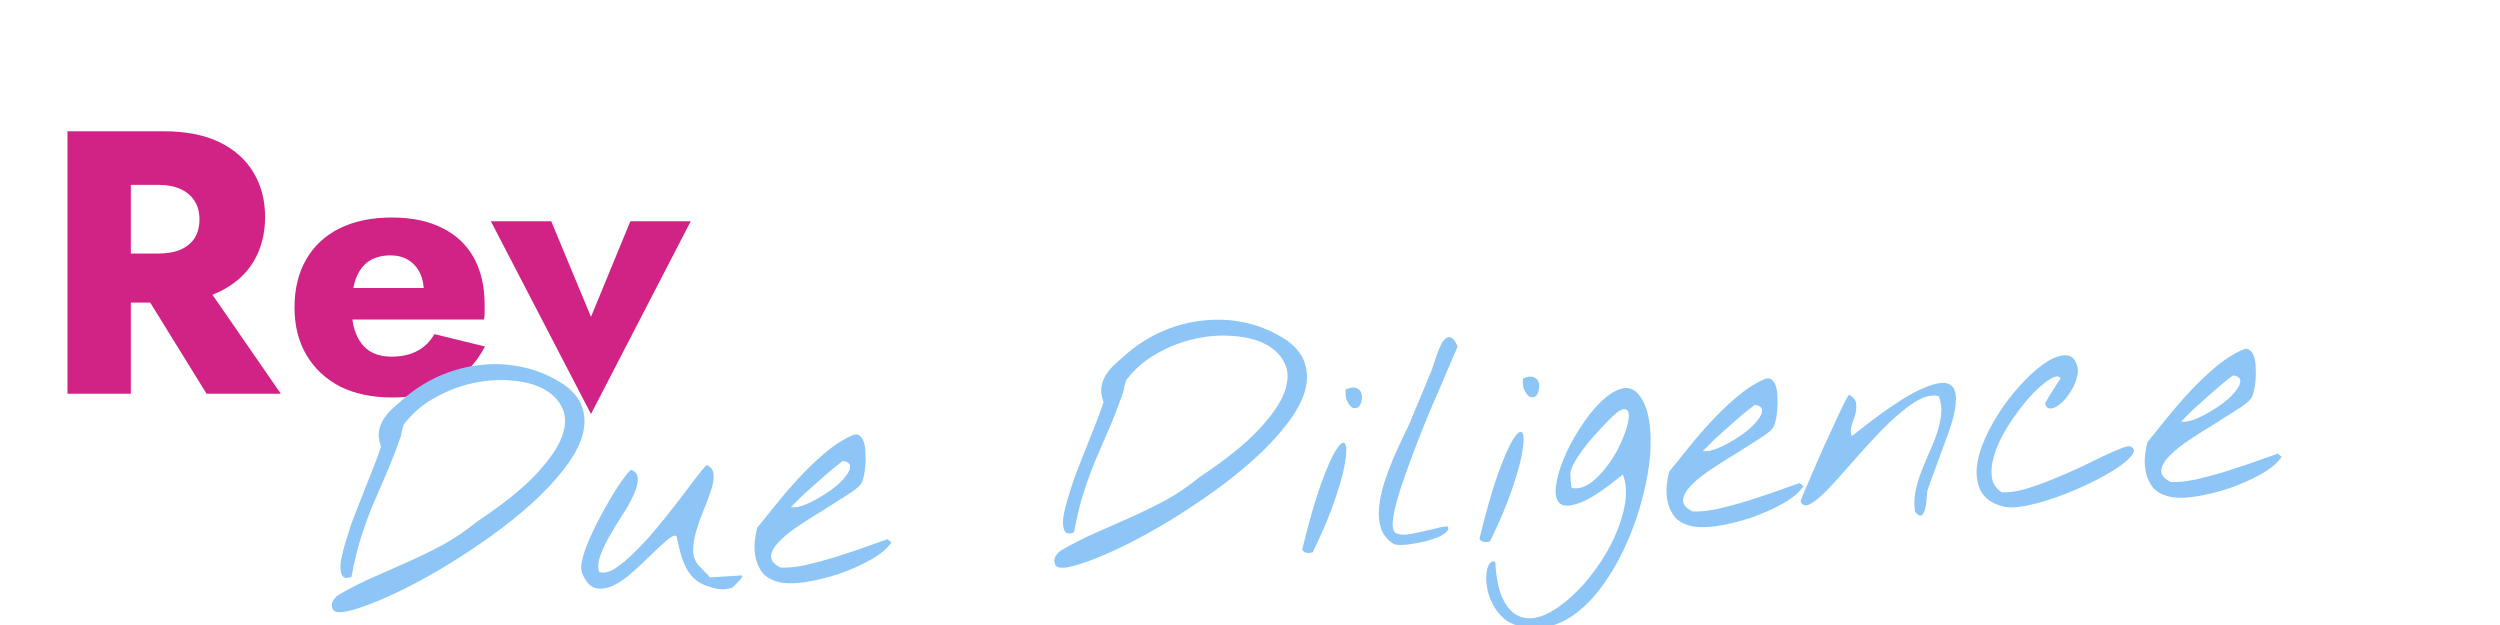 <?xml version="1.0" encoding="utf-8"?>
<svg xmlns="http://www.w3.org/2000/svg" fill="none" height="400" viewBox="0 0 1600 400" width="1600">
<g clip-path="url(#clip0_772_4)">
<path d="M1197.94 51.58H1201.36L1210.36 64H1206.58L1197.94 51.58ZM1193.44 38.8H1196.5V64H1193.44V38.8ZM1195.12 41.5V38.8H1200.28C1202.72 38.8 1204.76 39.48 1206.4 40.84C1208.04 42.2 1208.86 44.04 1208.86 46.36C1208.86 48.68 1208.04 50.52 1206.4 51.88C1204.76 53.24 1202.72 53.92 1200.28 53.92H1195.12V51.22H1200.28C1201.92 51.22 1203.24 50.8 1204.24 49.96C1205.28 49.12 1205.8 47.92 1205.8 46.36C1205.8 44.8 1205.28 43.6 1204.24 42.76C1203.24 41.92 1201.92 41.5 1200.28 41.5H1195.12ZM1182.7 52C1182.7 54.68 1183.16 57.16 1184.08 59.44C1185 61.68 1186.28 63.64 1187.92 65.32C1189.6 67 1191.54 68.3 1193.74 69.22C1195.98 70.14 1198.4 70.6 1201 70.6C1203.6 70.6 1206 70.14 1208.2 69.22C1210.44 68.3 1212.38 67 1214.02 65.32C1215.7 63.64 1217 61.68 1217.92 59.44C1218.84 57.16 1219.3 54.68 1219.3 52C1219.3 49.32 1218.84 46.86 1217.92 44.62C1217 42.34 1215.7 40.36 1214.02 38.68C1212.38 37 1210.44 35.7 1208.2 34.78C1206 33.86 1203.6 33.4 1201 33.4C1198.4 33.4 1195.98 33.86 1193.74 34.78C1191.54 35.7 1189.6 37 1187.92 38.68C1186.28 40.36 1185 42.34 1184.08 44.62C1183.16 46.86 1182.7 49.32 1182.7 52ZM1179.4 52C1179.4 48.88 1179.94 46 1181.02 43.36C1182.14 40.72 1183.66 38.44 1185.58 36.52C1187.54 34.56 1189.84 33.06 1192.48 32.02C1195.12 30.94 1197.96 30.4 1201 30.4C1204.08 30.4 1206.92 30.94 1209.52 32.02C1212.16 33.06 1214.44 34.56 1216.36 36.52C1218.32 38.44 1219.84 40.72 1220.92 43.36C1222.04 46 1222.6 48.88 1222.6 52C1222.6 55.12 1222.04 58 1220.92 60.64C1219.84 63.28 1218.32 65.58 1216.36 67.54C1214.44 69.46 1212.16 70.96 1209.52 72.04C1206.92 73.08 1204.08 73.6 1201 73.6C1197.96 73.6 1195.12 73.08 1192.48 72.04C1189.84 70.96 1187.54 69.46 1185.58 67.54C1183.66 65.58 1182.14 63.28 1181.02 60.64C1179.94 58 1179.4 55.12 1179.4 52Z" fill="white"/>
<g filter="url(#filter0_di_772_4)">
<path d="M85.174 167.92H127.174L179.734 244H132.214L85.174 167.92ZM43.174 76H83.734V244H43.174V76ZM68.614 110.32V76H104.374C118.774 76 130.774 78.32 140.374 82.96C149.974 87.6 157.254 94.08 162.214 102.4C167.174 110.56 169.654 120.08 169.654 130.96C169.654 141.68 167.174 151.2 162.214 159.52C157.254 167.68 149.974 174.08 140.374 178.72C130.774 183.36 118.774 185.68 104.374 185.68H68.614V154.24H101.494C106.934 154.24 111.574 153.44 115.414 151.84C119.414 150.08 122.454 147.6 124.534 144.4C126.614 141.04 127.654 137.04 127.654 132.4C127.654 127.76 126.614 123.84 124.534 120.64C122.454 117.28 119.414 114.72 115.414 112.96C111.574 111.2 106.934 110.32 101.494 110.32H68.614ZM251.125 246.4C238.325 246.4 227.205 244.08 217.765 239.44C208.485 234.64 201.285 227.92 196.165 219.28C191.045 210.64 188.485 200.48 188.485 188.8C188.485 176.96 190.965 166.72 195.925 158.08C200.885 149.44 208.005 142.8 217.285 138.16C226.725 133.52 237.845 131.2 250.645 131.2C263.445 131.2 274.245 133.44 283.045 137.92C291.845 142.24 298.565 148.56 303.205 156.88C307.845 165.2 310.165 175.28 310.165 187.12C310.165 188.88 310.165 190.64 310.165 192.4C310.165 194 310.005 195.36 309.685 196.48H208.885V176.32H277.045L268.405 187.36C269.205 186.24 269.845 184.88 270.325 183.28C270.965 181.52 271.285 180.08 271.285 178.96C271.285 174.16 270.405 170 268.645 166.48C266.885 162.96 264.405 160.24 261.205 158.32C258.005 156.4 254.245 155.44 249.925 155.44C244.485 155.44 239.925 156.64 236.245 159.04C232.565 161.44 229.765 165.12 227.845 170.08C226.085 174.88 225.125 180.96 224.965 188.32C224.965 195.04 225.925 200.8 227.845 205.6C229.765 210.4 232.645 214.08 236.485 216.64C240.325 219.04 245.045 220.24 250.645 220.24C257.045 220.24 262.485 219.04 266.965 216.64C271.605 214.24 275.285 210.64 278.005 205.84L310.405 213.76C304.645 224.64 296.805 232.8 286.885 238.24C277.125 243.68 265.205 246.4 251.125 246.4ZM314.147 133.6H352.787L378.227 194.8L403.427 133.6H442.067L378.227 256.96L314.147 133.6Z" fill="#D02385"/>
<path d="M459.19 76H499.75V244H459.19V76ZM484.63 109.36V76H517.51C531.75 76 543.67 78.24 553.27 82.72C563.03 87.04 570.39 93.28 575.35 101.44C580.31 109.6 582.79 119.44 582.79 130.96C582.79 142.16 580.31 151.92 575.35 160.24C570.39 168.4 563.03 174.72 553.27 179.2C543.67 183.52 531.75 185.68 517.51 185.68H484.63V152.32H517.51C525.67 152.32 532.07 150.48 536.71 146.8C541.35 143.12 543.67 137.84 543.67 130.96C543.67 123.92 541.35 118.56 536.71 114.88C532.07 111.2 525.67 109.36 517.51 109.36H484.63ZM650.721 167.92H692.721L745.281 244H697.761L650.721 167.92ZM608.721 76H649.281V244H608.721V76ZM634.161 110.32V76H669.921C684.321 76 696.321 78.32 705.921 82.96C715.521 87.6 722.801 94.08 727.761 102.4C732.721 110.56 735.201 120.08 735.201 130.96C735.201 141.68 732.721 151.2 727.761 159.52C722.801 167.68 715.521 174.08 705.921 178.72C696.321 183.36 684.321 185.68 669.921 185.68H634.161V154.24H667.041C672.481 154.24 677.121 153.44 680.961 151.84C684.961 150.08 688.001 147.6 690.081 144.4C692.161 141.04 693.201 137.04 693.201 132.4C693.201 127.76 692.161 123.84 690.081 120.64C688.001 117.28 684.961 114.72 680.961 112.96C677.121 111.2 672.481 110.32 667.041 110.32H634.161ZM764.112 76H805.392V244H764.112V76ZM884.187 158.32L874.107 244H831.387L858.507 67.6L930.027 170.08L1001.79 67.6L1028.91 244H986.187L976.107 158.32L930.027 228.4L884.187 158.32ZM1081.62 244V210.64H1166.34V244H1081.62ZM1081.62 109.36V76H1166.34V109.36H1081.62ZM1081.62 172V139.36H1161.54V172H1081.62ZM1054.74 76H1093.62V244H1054.74V76Z" fill="white"/>
</g>
<g filter="url(#filter1_di_772_4)">
<path d="M212.909 381.861C212.139 379.952 212.165 378.254 212.987 376.768C213.8 375.153 215.085 373.769 216.841 372.618C224.65 368.093 232.305 364.23 239.805 361.029C247.297 357.698 254.663 354.44 261.903 351.255C269.264 347.932 276.545 344.353 283.745 340.518C290.937 336.553 298.199 331.606 305.531 325.675C321.948 314.75 334.442 304.719 343.011 295.582C351.581 286.445 357.148 278.34 359.713 271.268C362.271 264.066 362.285 257.934 359.755 252.871C357.218 247.679 353.12 243.626 347.462 240.713C341.803 237.8 334.978 236.067 326.987 235.515C319.117 234.825 310.998 235.39 302.631 237.21C294.263 239.029 286.171 242.136 278.353 246.531C270.527 250.796 263.898 256.487 258.466 263.605C258.352 263.873 258.185 264.34 257.965 265.006C257.745 265.672 257.529 266.402 257.317 267.198C257.227 267.856 257.076 268.583 256.864 269.378C256.774 270.036 256.733 270.43 256.741 270.56C253.418 280.157 250.21 288.443 247.117 295.417C244.146 302.253 241.292 308.886 238.557 315.316C235.944 321.608 233.489 328.347 231.191 335.533C228.886 342.589 226.803 351.132 224.941 361.161C222.65 362.085 220.956 362.124 219.861 361.278C218.895 360.424 218.291 359.092 218.049 357.28C217.799 355.339 217.858 353.117 218.226 350.616C218.724 348.107 219.291 345.658 219.927 343.271C220.562 340.884 221.21 338.691 221.87 336.694C222.53 334.697 222.966 333.3 223.178 332.504C224.033 329.451 225.422 325.517 227.344 320.703C229.257 315.758 231.288 310.611 233.438 305.26C235.587 299.91 237.619 294.762 239.532 289.818C241.445 284.873 242.895 280.87 243.881 277.809C242.479 274.112 242.015 270.814 242.489 267.915C243.085 264.878 244.221 262.134 245.896 259.682C247.564 257.101 249.637 254.756 252.116 252.646C254.588 250.407 257.063 248.233 259.542 246.123C266.614 240.209 274.347 235.493 282.741 231.976C291.134 228.459 299.742 226.299 308.563 225.495C317.507 224.553 326.477 225.11 335.474 227.166C344.472 229.221 353.049 232.933 361.207 238.301C367.765 243.116 371.752 248.546 373.167 254.59C374.713 260.626 374.256 266.981 371.797 273.655C369.33 280.199 365.246 286.973 359.545 293.977C353.975 300.973 347.357 307.903 339.691 314.767C332.025 321.631 323.633 328.344 314.513 334.907C305.516 341.331 296.43 347.369 287.254 353.021C278.201 358.536 269.31 363.518 260.583 367.969C251.977 372.282 244.234 375.759 237.352 378.4C230.6 381.033 225.03 382.746 220.643 383.537C216.249 384.199 213.67 383.64 212.909 381.861ZM452.689 367.105C449.092 365.892 446.182 364.179 443.959 361.968C441.736 359.756 439.947 357.192 438.594 354.275C437.24 351.358 436.138 348.295 435.288 345.086C434.431 341.747 433.638 338.404 432.91 335.057C431.693 334.349 429.661 335.256 426.816 337.78C423.963 340.173 420.691 343.179 417 346.798C413.309 350.417 409.301 354.186 404.976 358.105C400.773 361.886 396.645 364.749 392.59 366.694C388.535 368.64 384.721 369.201 381.148 368.377C377.705 367.545 374.833 364.33 372.532 358.732C371.762 356.822 371.785 354.016 372.601 350.313C373.538 346.472 374.976 342.274 376.913 337.72C378.851 333.165 381.105 328.46 383.676 323.606C386.37 318.613 388.957 314.019 391.438 309.822C394.041 305.487 396.425 301.818 398.588 298.815C400.873 295.674 402.638 293.609 403.882 292.619C406.959 293.864 408.394 295.994 408.188 299.007C408.104 301.882 407.139 305.268 405.291 309.165C403.574 313.054 401.222 317.243 398.237 321.731C395.382 326.212 392.657 330.685 390.062 335.15C387.588 339.476 385.627 343.641 384.177 347.644C382.728 351.647 382.485 355.119 383.448 358.06C386.38 359.054 389.853 358.253 393.867 355.658C398.004 352.924 402.345 349.265 406.89 344.681C411.564 340.088 416.268 334.907 421.001 329.136C425.855 323.228 430.336 317.604 434.443 312.263C438.542 306.793 442.161 302.004 445.3 297.897C448.439 293.79 450.748 291.039 452.228 289.644C455.037 290.775 456.533 292.836 456.717 295.825C456.893 298.684 456.317 302.046 454.99 305.911C453.792 309.768 452.225 313.974 450.287 318.528C448.472 322.945 446.916 327.346 445.621 331.731C444.325 336.115 443.667 340.265 443.647 344.18C443.627 348.095 444.875 351.41 447.39 354.125L454.498 361.515L474.187 360.303C475.097 360.247 475.316 360.625 474.844 361.437C474.372 362.249 473.644 363.141 472.661 364.115C471.807 365.081 470.888 366.051 469.904 367.024C468.913 367.868 468.352 368.294 468.222 368.302C464.883 369.16 462.158 369.393 460.046 369.001C457.943 368.739 455.491 368.107 452.689 367.105ZM497.721 364.334C493.743 363.274 490.634 361.509 488.394 359.038C486.277 356.428 484.793 353.519 483.943 350.31C483.094 347.101 482.756 343.73 482.93 340.197C483.226 336.526 483.793 333.034 484.633 329.721C488.276 325.322 492.338 320.311 496.819 314.686C501.421 308.924 506.292 303.276 511.431 297.741C516.569 292.207 521.926 287.05 527.503 282.272C533.201 277.355 539.033 273.539 544.997 270.824C547.02 269.786 548.649 269.751 549.882 270.719C551.238 271.549 552.24 272.987 552.888 275.035C553.535 277.082 553.878 279.475 553.916 282.212C554.084 284.941 554.053 287.617 553.823 290.241C553.593 292.864 553.217 295.235 552.696 297.354C552.174 299.474 551.612 300.943 551.01 301.763C549.563 303.679 546.64 306.011 542.244 308.76C537.977 311.501 533.206 314.534 527.932 317.86C522.649 321.055 517.375 324.38 512.108 327.835C506.842 331.29 502.55 334.685 499.233 338.02C495.908 341.225 494.013 344.342 493.547 347.371C493.081 350.4 495.068 353.017 499.509 355.223C503.96 355.471 509.276 354.948 515.458 353.654C521.763 352.223 528.116 350.527 534.518 348.568C541.042 346.47 547.306 344.389 553.31 342.323C559.307 340.128 564.222 338.391 568.057 337.111L570.528 339.111C567.901 343.056 563.434 346.788 557.128 350.307C550.822 353.826 543.964 356.857 536.554 359.401C529.136 361.814 521.873 363.565 514.766 364.655C507.65 365.615 501.968 365.508 497.721 364.334ZM539.73 286.998C539.592 286.876 538.654 287.521 536.914 288.933C535.167 290.215 532.992 291.979 530.391 294.226C527.912 296.336 525.189 298.721 522.221 301.382C519.376 303.906 516.718 306.287 514.247 308.526C511.905 310.758 509.938 312.705 508.344 314.369C506.743 315.902 506.072 316.661 506.332 316.645C508.435 316.907 511.084 316.483 514.277 315.373C517.592 314.126 520.948 312.484 524.345 310.449C527.872 308.405 531.192 306.179 534.305 303.77C537.41 301.23 539.804 298.8 541.488 296.479C543.301 294.149 544.156 292.14 544.052 290.45C544.078 288.753 542.638 287.602 539.73 286.998ZM675.315 353.405C674.545 351.496 674.571 349.798 675.393 348.313C676.207 346.697 677.492 345.314 679.247 344.162C687.057 339.637 694.712 335.774 702.211 332.573C709.703 329.242 717.069 325.984 724.309 322.799C731.671 319.476 738.952 315.897 746.152 312.062C753.344 308.097 760.606 303.15 767.937 297.22C784.355 286.295 796.848 276.264 805.418 267.126C813.987 257.989 819.555 249.884 822.12 242.812C824.677 235.61 824.691 229.478 822.162 224.416C819.625 219.223 815.527 215.17 809.868 212.257C804.21 209.344 797.385 207.611 789.393 207.06C781.524 206.37 773.405 206.935 765.037 208.754C756.67 210.574 748.577 213.681 740.759 218.075C732.934 222.34 726.305 228.032 720.872 235.149C720.758 235.417 720.591 235.884 720.371 236.55C720.151 237.216 719.935 237.947 719.723 238.742C719.633 239.4 719.482 240.127 719.271 240.923C719.181 241.581 719.14 241.974 719.148 242.104C715.825 251.702 712.616 259.987 709.523 266.961C706.552 273.797 703.699 280.43 700.964 286.861C698.351 293.153 695.895 299.892 693.598 307.078C691.293 314.134 689.209 322.676 687.348 332.705C685.056 333.629 683.363 333.668 682.267 332.822C681.301 331.968 680.698 330.636 680.456 328.824C680.206 326.883 680.265 324.662 680.633 322.16C681.131 319.651 681.697 317.203 682.333 314.815C682.969 312.428 683.617 310.236 684.277 308.238C684.936 306.241 685.372 304.844 685.584 304.049C686.44 300.995 687.829 297.062 689.75 292.247C691.663 287.302 693.695 282.155 695.844 276.804C697.994 271.454 700.025 266.306 701.939 261.362C703.852 256.417 705.302 252.414 706.287 249.353C704.886 245.656 704.422 242.358 704.896 239.459C705.492 236.422 706.627 233.678 708.303 231.227C709.97 228.645 712.044 226.3 714.523 224.191C716.994 221.951 719.469 219.777 721.949 217.667C729.021 211.753 736.754 207.038 745.147 203.521C753.541 200.004 762.148 197.843 770.97 197.039C779.913 196.098 788.883 196.655 797.881 198.71C806.878 200.765 815.456 204.477 823.613 209.846C830.172 214.66 834.158 220.09 835.574 226.134C837.12 232.17 836.663 238.526 834.203 245.2C831.736 251.744 827.652 258.518 821.952 265.522C816.382 272.518 809.763 279.448 802.098 286.312C794.432 293.176 786.039 299.889 776.92 306.451C767.922 312.875 758.836 318.913 749.661 324.566C740.607 330.08 731.717 335.063 722.989 339.513C714.384 343.826 706.64 347.303 699.758 349.944C693.006 352.578 687.437 354.29 683.05 355.082C678.655 355.744 676.077 355.185 675.315 353.405ZM833.415 343.676C837.687 326.193 841.66 312.316 845.333 302.045C849.128 291.636 852.331 284.329 854.942 280.124C857.684 275.912 859.618 274.488 860.746 275.854C861.873 277.219 861.967 280.866 861.028 286.795C860.218 292.715 858.102 300.738 854.681 310.863C851.382 320.85 846.547 332.366 840.175 345.413C839.159 345.867 837.928 346.007 836.483 345.836C835.037 345.664 834.014 344.944 833.415 343.676ZM861.759 247.809C861.459 247.175 861.258 246.013 861.154 244.324C861.05 242.634 861.116 241.587 861.352 241.181C864.277 239.957 866.543 239.687 868.151 240.371C869.758 241.055 870.805 242.164 871.291 243.7C871.769 245.106 871.8 246.669 871.384 248.391C871.098 250.104 870.463 251.448 869.479 252.421C868.487 253.265 867.261 253.471 865.799 253.039C864.46 252.469 863.113 250.726 861.759 247.809ZM891.898 340.077C887.961 337.58 885.28 334.288 883.854 330.201C882.558 326.106 882.153 321.631 882.636 316.774C883.112 311.787 884.165 306.635 885.794 301.316C887.554 295.99 889.455 290.85 891.499 285.898C893.672 280.937 895.74 276.375 897.701 272.21C899.792 268.037 901.408 264.611 902.548 261.932C902.89 261.128 903.683 259.188 904.929 256.11C906.305 253.025 907.729 249.676 909.203 246.063C910.676 242.45 912.036 239.105 913.282 236.028C914.649 232.813 915.504 230.804 915.846 230C916.196 229.326 916.64 228.06 917.177 226.2C917.837 224.203 918.554 222.071 919.328 219.806C920.102 217.541 920.948 215.401 921.868 213.388C922.91 211.236 923.987 209.67 925.101 208.688C926.345 207.698 927.571 207.492 928.781 208.07C930.121 208.64 931.475 210.514 932.845 213.691C932.405 215.022 931.265 217.702 929.426 221.728C927.716 225.747 925.665 230.57 923.272 236.196C920.878 241.823 918.196 248.054 915.225 254.89C912.384 261.718 909.612 268.607 906.908 275.557C904.205 282.507 901.689 289.315 899.36 295.981C897.022 302.517 895.108 308.505 893.616 313.946C892.247 319.248 891.475 323.666 891.301 327.199C891.249 330.594 892.027 332.633 893.634 333.317C895.51 334.115 897.873 334.361 900.724 334.055C903.697 333.611 906.727 333.033 909.815 332.321C912.902 331.61 915.924 330.902 918.881 330.198C921.83 329.364 924.413 328.944 926.631 328.938C927.222 330.076 926.905 331.27 925.677 332.519C924.441 333.639 922.682 334.726 920.398 335.779C918.107 336.703 915.422 337.586 912.343 338.428C909.386 339.131 906.485 339.701 903.642 340.137C900.929 340.565 898.464 340.782 896.246 340.788C894.159 340.786 892.709 340.549 891.898 340.077ZM946.872 336.694C951.145 319.211 955.117 305.334 958.79 295.063C962.585 284.654 965.788 277.347 968.4 273.143C971.141 268.93 973.075 267.506 974.203 268.872C975.331 270.237 975.425 273.884 974.485 279.813C973.675 285.733 971.56 293.756 968.139 303.881C964.84 313.868 960.004 325.384 953.632 338.431C952.616 338.885 951.386 339.026 949.94 338.854C948.494 338.682 947.472 337.962 946.872 336.694ZM975.217 240.827C974.917 240.193 974.715 239.031 974.611 237.342C974.507 235.652 974.573 234.605 974.809 234.199C977.734 232.975 980 232.705 981.608 233.389C983.215 234.073 984.262 235.183 984.748 236.718C985.226 238.124 985.257 239.687 984.841 241.409C984.555 243.122 983.92 244.466 982.936 245.44C981.945 246.283 980.718 246.489 979.256 246.057C977.917 245.488 976.57 243.744 975.217 240.827ZM971.441 392.517C967.324 391.335 963.943 389.391 961.298 386.684C958.522 383.985 956.381 380.985 954.874 377.686C953.244 374.525 952.195 371.263 951.727 367.9C951.13 364.545 951.011 361.552 951.371 358.921C951.6 356.298 952.256 354.235 953.338 352.734C954.298 351.37 955.512 350.969 956.982 351.531C957.548 362.846 959.436 371.274 962.647 376.817C965.736 382.497 969.599 385.912 974.236 387.062C978.751 388.349 983.799 387.712 989.382 385.151C994.834 382.598 1000.28 378.806 1005.71 373.775C1011.27 368.867 1016.46 363.004 1021.26 356.186C1026.19 349.49 1030.26 342.521 1033.47 335.279C1036.69 328.167 1038.87 321.184 1040.01 314.33C1041.15 307.346 1040.7 301.111 1038.66 295.627C1027.49 304.794 1018.72 310.683 1012.35 313.292C1005.99 315.901 1001.45 316.311 998.733 314.522C996.136 312.594 995.132 309.003 995.722 303.749C996.312 298.494 997.909 292.656 1000.51 286.234C1003.12 279.812 1006.5 273.341 1010.67 266.823C1014.83 260.175 1019.18 254.559 1023.72 249.974C1028.27 245.39 1032.71 242.376 1037.06 240.935C1041.54 239.485 1045.39 240.618 1048.62 244.333C1051.85 248.178 1054.07 253.52 1055.28 260.36C1056.47 267.07 1056.74 274.62 1056.09 283.01C1055.43 291.399 1053.88 300.235 1051.45 309.516C1049.16 318.789 1046.13 327.847 1042.36 336.688C1038.61 345.66 1034.17 354.021 1029.04 361.773C1024.03 369.517 1018.5 376.054 1012.44 381.384C1006.37 386.715 999.883 390.441 992.969 392.562C986.062 394.813 978.887 394.798 971.441 392.517ZM1005.26 293.378C1005.15 293.776 1005.07 294.498 1005 295.546C1005.07 296.586 1005.13 297.69 1005.2 298.86C1005.28 300.03 1005.34 301.134 1005.41 302.174C1005.6 303.206 1005.78 303.913 1005.93 304.295C1010.15 305.078 1014.38 303.84 1018.62 300.579C1022.85 297.318 1026.64 293.236 1030 288.333C1033.48 283.423 1036.29 278.292 1038.44 272.942C1040.72 267.583 1042.01 263.133 1042.32 259.592C1042.75 256.043 1041.98 254.134 1040.01 253.864C1038.03 253.464 1034.58 255.764 1029.67 260.762C1028.2 262.288 1026.24 264.365 1023.79 266.994C1021.34 269.624 1018.84 272.452 1016.29 275.479C1013.87 278.498 1011.58 281.639 1009.43 284.902C1007.41 288.027 1006.02 290.852 1005.26 293.378ZM1081.38 328.417C1077.4 327.357 1074.3 325.591 1072.06 323.12C1069.94 320.511 1068.45 317.602 1067.6 314.393C1066.76 311.184 1066.42 307.813 1066.59 304.28C1066.89 300.609 1067.46 297.117 1068.29 293.804C1071.94 289.405 1076 284.393 1080.48 278.769C1085.08 273.007 1089.95 267.358 1095.09 261.824C1100.23 256.289 1105.59 251.133 1111.16 246.354C1116.86 241.438 1122.69 237.622 1128.66 234.907C1130.68 233.869 1132.31 233.834 1133.54 234.802C1134.9 235.631 1135.9 237.07 1136.55 239.117C1137.2 241.165 1137.54 243.557 1137.58 246.294C1137.75 249.024 1137.71 251.7 1137.48 254.323C1137.25 256.946 1136.88 259.318 1136.36 261.437C1135.84 263.556 1135.27 265.026 1134.67 265.846C1133.22 267.761 1130.3 270.093 1125.91 272.843C1121.64 275.584 1116.87 278.617 1111.59 281.942C1106.31 285.137 1101.04 288.462 1095.77 291.917C1090.5 295.372 1086.21 298.767 1082.89 302.102C1079.57 305.307 1077.67 308.424 1077.21 311.454C1076.74 314.483 1078.73 317.1 1083.17 319.305C1087.62 319.553 1092.94 319.03 1099.12 317.737C1105.42 316.305 1111.78 314.61 1118.18 312.65C1124.7 310.553 1130.97 308.471 1136.97 306.406C1142.97 304.211 1147.88 302.473 1151.72 301.193L1154.19 303.194C1151.56 307.139 1147.1 310.871 1140.79 314.39C1134.48 317.909 1127.63 320.94 1120.22 323.483C1112.8 325.896 1105.54 327.648 1098.43 328.738C1091.31 329.697 1085.63 329.59 1081.38 328.417ZM1123.39 251.081C1123.25 250.959 1122.32 251.604 1120.58 253.015C1118.83 254.297 1116.65 256.062 1114.05 258.309C1111.57 260.418 1108.85 262.804 1105.88 265.465C1103.04 267.988 1100.38 270.369 1097.91 272.609C1095.57 274.84 1093.6 276.788 1092.01 278.451C1090.4 279.985 1089.73 280.743 1089.99 280.727C1092.1 280.989 1094.75 280.565 1097.94 279.456C1101.25 278.208 1104.61 276.567 1108.01 274.531C1111.53 272.488 1114.85 270.261 1117.97 267.852C1121.07 265.313 1123.47 262.883 1125.15 260.561C1126.96 258.232 1127.82 256.222 1127.71 254.533C1127.74 252.835 1126.3 251.685 1123.39 251.081ZM1225.64 319.539C1224.99 315.274 1225.05 311.031 1225.84 306.808C1226.74 302.447 1227.98 298.196 1229.55 294.056C1231.25 289.777 1233.01 285.559 1234.84 281.402C1236.79 277.107 1238.43 272.963 1239.75 268.968C1241.06 264.843 1241.93 260.876 1242.34 257.067C1242.75 253.128 1242.26 249.31 1240.86 245.614C1237.53 244.644 1233.78 245.136 1229.6 247.089C1225.54 249.035 1221.28 251.906 1216.82 255.703C1212.35 259.37 1207.72 263.698 1202.94 268.689C1198.29 273.541 1193.7 278.52 1189.19 283.625C1184.8 288.591 1180.59 293.351 1176.56 297.903C1172.54 302.456 1168.86 306.27 1165.53 309.345C1162.32 312.282 1159.56 314.213 1157.27 315.136C1154.97 315.93 1153.36 315.181 1152.44 312.89C1152.3 312.768 1152.92 311.1 1154.28 307.885C1155.77 304.532 1157.54 300.379 1159.58 295.426C1161.76 290.466 1164.1 285.103 1166.62 279.339C1169.26 273.566 1171.73 268.196 1174.04 263.227C1176.33 258.129 1178.35 253.83 1180.09 250.331C1181.84 246.832 1182.96 244.937 1183.46 244.645C1186.3 246.296 1187.79 248.227 1187.93 250.436C1188.19 252.508 1188 254.737 1187.36 257.124C1186.72 259.382 1185.95 261.712 1185.05 264.115C1184.29 266.511 1184.3 268.858 1185.09 271.157C1187.08 269.6 1189.82 267.474 1193.31 264.781C1196.92 261.95 1200.78 259.038 1204.91 256.045C1209.16 253.043 1213.54 250.099 1218.06 247.212C1222.71 244.317 1227.07 242.027 1231.14 240.341C1235.2 238.526 1238.85 237.453 1242.09 237.123C1245.47 236.785 1247.99 237.608 1249.68 239.591C1251.37 241.575 1252.04 244.991 1251.68 249.839C1251.45 254.55 1249.83 261.107 1246.83 269.511C1246.49 270.444 1245.65 272.714 1244.31 276.319C1243.09 279.786 1241.69 283.59 1240.12 287.73C1238.67 291.733 1237.28 295.537 1235.93 299.142C1234.71 302.609 1233.93 304.809 1233.6 305.743C1233.5 306.271 1233.37 307.258 1233.19 308.703C1233.14 310.011 1233.04 311.518 1232.88 313.223C1232.72 314.799 1232.43 316.382 1232 317.974C1231.57 319.435 1230.99 320.58 1230.26 321.408C1229.53 322.235 1228.61 322.226 1227.52 321.381C1226.41 320.405 1225.79 319.791 1225.64 319.539ZM1281.79 316.084C1275.02 314.283 1270.39 311.111 1267.89 306.568C1265.53 302.017 1264.62 296.79 1265.17 290.885C1265.84 284.843 1267.73 278.465 1270.84 271.751C1273.94 264.907 1277.71 258.348 1282.15 252.074C1286.59 245.8 1291.33 240.094 1296.36 234.958C1301.39 229.821 1306.17 225.874 1310.7 223.117C1315.36 220.352 1319.39 219.125 1322.8 219.437C1326.21 219.749 1328.45 222.22 1329.52 226.851C1330.04 228.906 1329.92 231.197 1329.16 233.722C1328.53 236.239 1327.51 238.716 1326.09 241.151C1324.8 243.448 1323.24 245.632 1321.41 247.701C1319.7 249.632 1317.97 251.109 1316.2 252.131C1314.57 253.144 1313.03 253.565 1311.58 253.393C1310.27 253.213 1309.36 252.161 1308.85 250.235C1310.25 247.54 1311.84 244.833 1313.63 242.114C1315.41 239.264 1317.14 236.614 1318.82 234.163C1317.95 232.781 1316.43 232.548 1314.27 233.464C1312.11 234.38 1309.54 236.103 1306.57 238.635C1303.59 241.166 1300.46 244.359 1297.18 248.214C1294.01 251.931 1290.94 255.969 1287.94 260.327C1284.95 264.686 1282.29 269.22 1279.97 273.928C1277.78 278.499 1276.22 282.9 1275.31 287.131C1274.39 291.361 1274.31 295.28 1275.05 298.887C1275.92 302.356 1277.98 305.099 1281.23 307.117C1285.55 307.243 1290.46 306.549 1295.98 305.035C1301.49 303.392 1307.1 301.415 1312.83 299.106C1318.56 296.797 1324.22 294.361 1329.8 291.8C1335.5 289.101 1340.63 286.633 1345.19 284.395C1349.88 282.15 1353.82 280.408 1357 279.168C1360.31 277.79 1362.5 277.329 1363.57 277.785C1366.12 278.933 1366.37 280.809 1364.31 283.415C1362.38 286.012 1358.97 288.896 1354.08 292.067C1349.19 295.238 1343.32 298.469 1336.48 301.76C1329.76 304.913 1322.95 307.746 1316.06 310.257C1309.16 312.638 1302.62 314.476 1296.44 315.769C1290.25 316.933 1285.37 317.038 1281.79 316.084ZM1387.44 309.582C1383.47 308.522 1380.36 306.757 1378.12 304.286C1376 301.676 1374.52 298.767 1373.67 295.558C1372.82 292.349 1372.48 288.978 1372.65 285.445C1372.95 281.774 1373.52 278.282 1374.36 274.969C1378 270.57 1382.06 265.559 1386.54 259.934C1391.14 254.172 1396.02 248.524 1401.15 242.989C1406.29 237.455 1411.65 232.298 1417.23 227.52C1422.92 222.603 1428.76 218.787 1434.72 216.072C1436.74 215.034 1438.37 214.999 1439.61 215.967C1440.96 216.797 1441.96 218.235 1442.61 220.283C1443.26 222.33 1443.6 224.723 1443.64 227.46C1443.81 230.189 1443.78 232.865 1443.55 235.489C1443.32 238.112 1442.94 240.483 1442.42 242.602C1441.9 244.722 1441.34 246.191 1440.73 247.011C1439.29 248.927 1436.36 251.259 1431.97 254.008C1427.7 256.749 1422.93 259.783 1417.65 263.108C1412.37 266.303 1407.1 269.628 1401.83 273.083C1396.57 276.538 1392.27 279.933 1388.96 283.268C1385.63 286.473 1383.74 289.59 1383.27 292.619C1382.8 295.648 1384.79 298.265 1389.23 300.471C1393.68 300.719 1399 300.196 1405.18 298.902C1411.49 297.471 1417.84 295.775 1424.24 293.816C1430.77 291.718 1437.03 289.637 1443.03 287.571C1449.03 285.376 1453.95 283.639 1457.78 282.359L1460.25 284.359C1457.62 288.304 1453.16 292.036 1446.85 295.555C1440.55 299.074 1433.69 302.105 1426.28 304.649C1418.86 307.062 1411.6 308.813 1404.49 309.903C1397.37 310.863 1391.69 310.756 1387.44 309.582ZM1429.45 232.246C1429.32 232.124 1428.38 232.769 1426.64 234.181C1424.89 235.463 1422.72 237.227 1420.11 239.474C1417.63 241.584 1414.91 243.969 1411.94 246.63C1409.1 249.154 1406.44 251.535 1403.97 253.774C1401.63 256.006 1399.66 257.953 1398.07 259.617C1396.47 261.15 1395.8 261.909 1396.06 261.893C1398.16 262.155 1400.81 261.731 1404 260.621C1407.31 259.374 1410.67 257.732 1414.07 255.697C1417.59 253.653 1420.92 251.427 1424.03 249.018C1427.13 246.478 1429.53 244.048 1431.21 241.727C1433.02 239.397 1433.88 237.388 1433.78 235.698C1433.8 234.001 1432.36 232.85 1429.45 232.246Z" fill="#8DC5F7"/>
</g>
</g>
<defs>
<filter color-interpolation-filters="sRGB" filterUnits="userSpaceOnUse" height="199.361" id="filter0_di_772_4" width="1133.16" x="38.174" y="66.6">
<feFlood flood-opacity="0" result="BackgroundImageFix"/>
<feColorMatrix in="SourceAlpha" result="hardAlpha" type="matrix" values="0 0 0 0 0 0 0 0 0 0 0 0 0 0 0 0 0 0 127 0"/>
<feOffset dy="4"/>
<feGaussianBlur stdDeviation="2.5"/>
<feComposite in2="hardAlpha" operator="out"/>
<feColorMatrix type="matrix" values="0 0 0 0 0 0 0 0 0 0 0 0 0 0 0 0 0 0 0.25 0"/>
<feBlend in2="BackgroundImageFix" mode="normal" result="effect1_dropShadow_772_4"/>
<feBlend in="SourceGraphic" in2="effect1_dropShadow_772_4" mode="normal" result="shape"/>
<feColorMatrix in="SourceAlpha" result="hardAlpha" type="matrix" values="0 0 0 0 0 0 0 0 0 0 0 0 0 0 0 0 0 0 127 0"/>
<feOffset dy="4"/>
<feGaussianBlur stdDeviation="5.5"/>
<feComposite in2="hardAlpha" k2="-1" k3="1" operator="arithmetic"/>
<feColorMatrix type="matrix" values="0 0 0 0 0 0 0 0 0 0 0 0 0 0 0 0 0 0 0.25 0"/>
<feBlend in2="shape" mode="normal" result="effect2_innerShadow_772_4"/>
</filter>
<filter color-interpolation-filters="sRGB" filterUnits="userSpaceOnUse" height="298.605" id="filter1_di_772_4" width="1272.62" x="197.673" y="153.527">
<feFlood flood-opacity="0" result="BackgroundImageFix"/>
<feColorMatrix in="SourceAlpha" result="hardAlpha" type="matrix" values="0 0 0 0 0 0 0 0 0 0 0 0 0 0 0 0 0 0 127 0"/>
<feOffset dy="4"/>
<feGaussianBlur stdDeviation="2.5"/>
<feComposite in2="hardAlpha" operator="out"/>
<feColorMatrix type="matrix" values="0 0 0 0 0 0 0 0 0 0 0 0 0 0 0 0 0 0 0.25 0"/>
<feBlend in2="BackgroundImageFix" mode="normal" result="effect1_dropShadow_772_4"/>
<feBlend in="SourceGraphic" in2="effect1_dropShadow_772_4" mode="normal" result="shape"/>
<feColorMatrix in="SourceAlpha" result="hardAlpha" type="matrix" values="0 0 0 0 0 0 0 0 0 0 0 0 0 0 0 0 0 0 127 0"/>
<feOffset dy="4"/>
<feGaussianBlur stdDeviation="5.5"/>
<feComposite in2="hardAlpha" k2="-1" k3="1" operator="arithmetic"/>
<feColorMatrix type="matrix" values="0 0 0 0 0 0 0 0 0 0 0 0 0 0 0 0 0 0 0.25 0"/>
<feBlend in2="shape" mode="normal" result="effect2_innerShadow_772_4"/>
</filter>
<clipPath id="clip0_772_4">
<rect fill="white" height="400" width="1600"/>
</clipPath>
</defs>
</svg>